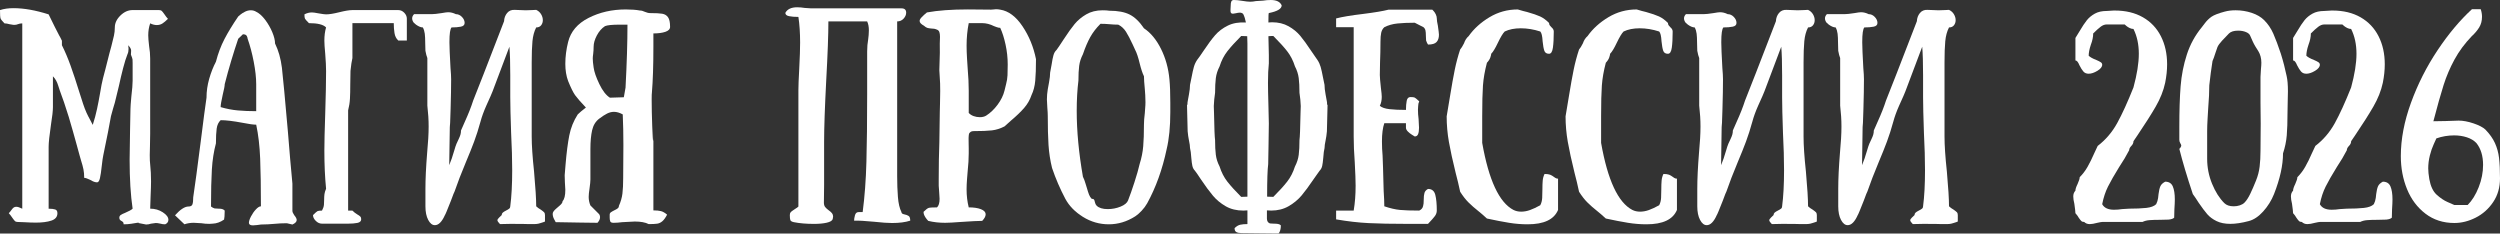 <?xml version="1.0" encoding="UTF-8"?> <svg xmlns="http://www.w3.org/2000/svg" xmlns:xlink="http://www.w3.org/1999/xlink" xml:space="preserve" width="164.375mm" height="15.353mm" version="1.1" style="shape-rendering:geometricPrecision; text-rendering:geometricPrecision; image-rendering:optimizeQuality; fill-rule:evenodd; clip-rule:evenodd" viewBox="0 0 2149.79 200.79"><rect x="0" y="0" width="2149.79" height="200.79" fill="#333333" stroke="none"/> <defs> <style type="text/css"> .fil0 {fill:white;fill-rule:nonzero} </style> </defs> <g id="Слой_x0020_1">  <path class="fil0" d="M79.76 107.4c1.47,-4.54 2.7,-9.12 3.68,-13.72 0.98,-4.61 1.81,-8.9 2.49,-12.9 0.67,-3.99 1.14,-6.6 1.38,-7.83 0.61,-3.19 1.72,-7.68 3.32,-13.45l3.5 -13.82 1.66 -6.08c0.98,-3.81 1.72,-6.82 2.21,-9.03 0.49,-2.21 0.74,-4.54 0.74,-7 0,-3.68 1.6,-7.09 4.79,-10.22 3.19,-3.13 6.69,-4.7 10.5,-4.7l22.66 0c1.11,0 1.93,0.28 2.49,0.83 0.55,0.55 1.26,1.44 2.12,2.67 1.23,1.84 2.27,3.19 3.13,4.05 -1.72,1.72 -3.29,3.04 -4.7,3.96 -1.41,0.92 -3.04,1.38 -4.88,1.38 -1.84,0 -3.75,-0.49 -5.71,-1.47 -1.11,3.19 -1.66,6.63 -1.66,10.32 0,1.96 0.25,5.04 0.74,9.21 0.61,3.68 0.92,7.25 0.92,10.69l0 15.29 0 18.97 0 30.4 -0.18 10.87c-0.12,1.72 -0.18,4.24 -0.18,7.55 0,3.56 0.12,6.26 0.37,8.11 0.49,4.54 0.74,9.33 0.74,14.37 0,3.19 -0.12,7.37 -0.37,12.53 -0.24,5.16 -0.37,8.84 -0.37,11.05 4.05,0 7.68,1.04 10.87,3.13 3.19,2.09 4.79,4.24 4.79,6.45 0,1.72 -0.92,3.01 -2.76,3.87 -1.6,0 -2.95,-0.18 -4.05,-0.55 -0.25,0 -0.74,-0.09 -1.47,-0.28 -0.74,-0.18 -1.6,-0.28 -2.58,-0.28 -0.49,0 -1.84,0.18 -4.05,0.55 -1.47,0.49 -2.89,0.74 -4.24,0.74l-6.63 -1.29c0.74,-0.37 0.37,-0.43 -1.11,-0.18 -1.47,0.25 -3.19,0.52 -5.16,0.83 -1.97,0.31 -4.11,0.46 -6.45,0.46 0,-0.86 -0.15,-1.47 -0.46,-1.84 -0.31,-0.37 -0.92,-0.8 -1.84,-1.29 -0.92,-0.49 -1.38,-1.35 -1.38,-2.58 0,-0.98 0.4,-1.75 1.2,-2.3 0.8,-0.55 2.12,-1.2 3.96,-1.93 3.19,-1.35 5.28,-2.52 6.26,-3.5 -1.72,-11.54 -2.58,-25.55 -2.58,-42 0,-5.16 0.12,-13.51 0.37,-25.05 0.24,-8.35 0.37,-14.68 0.37,-18.97 0,-1.47 0.25,-4.91 0.74,-10.32 0.74,-6.14 1.11,-10.69 1.11,-13.63l0 -15.29c0,-1.35 -0.03,-2.36 -0.09,-3.04 -0.06,-0.68 -0.52,-2.06 -1.38,-4.15l0.18 -3.5c0,-1.35 -0.86,-2.89 -2.58,-4.6 0,0.12 0.06,0.46 0.18,1.01 0.12,0.55 0.18,1.26 0.18,2.12 0,1.84 -0.31,3.38 -0.92,4.61 -1.23,3.07 -2.49,7.09 -3.78,12.07 -1.29,4.97 -2.49,10.04 -3.59,15.2 -1.47,6.39 -2.64,11.18 -3.5,14.37 -0.25,0.86 -0.77,2.61 -1.57,5.25 -0.8,2.64 -1.38,4.76 -1.75,6.35l-2.58 13.82c-2.09,10.44 -3.44,17.07 -4.05,19.9 -0.37,1.6 -0.8,4.61 -1.29,9.03 -0.49,4.67 -1.01,8.2 -1.57,10.59 -0.55,2.39 -1.38,3.59 -2.49,3.59 -1.6,0 -3.5,-0.68 -5.71,-2.03 -2.46,-1.23 -4.24,-1.84 -5.34,-1.84 0,-2.7 -0.21,-5.13 -0.64,-7.28 -0.43,-2.15 -1.14,-4.76 -2.12,-7.83l-1.11 -3.87 -3.13 -11.42c-0.61,-2.09 -1.54,-5.37 -2.76,-9.86 -1.23,-4.48 -2.39,-8.5 -3.5,-12.06 -2.82,-9.09 -5.4,-16.7 -7.74,-22.84 -0.37,-0.98 -0.8,-2.3 -1.29,-3.96 -0.49,-1.66 -1.11,-3.16 -1.84,-4.51 -0.74,-1.35 -1.66,-2.58 -2.76,-3.68l0 26.53c0,3.07 -0.55,8.04 -1.66,14.92 -1.35,9.21 -2.03,15.6 -2.03,19.16l0 19.16 0 34.08c2.46,0 4.33,0.21 5.62,0.64 1.29,0.43 1.93,1.5 1.93,3.22 0,3.07 -1.72,5.19 -5.16,6.35 -3.44,1.17 -7.92,1.75 -13.45,1.75 -2.7,0 -6.14,-0.12 -10.32,-0.37l-5.16 -0.18c-1.11,0 -1.93,-0.28 -2.49,-0.83 -0.55,-0.55 -1.26,-1.44 -2.12,-2.67 -1.23,-1.84 -2.27,-3.19 -3.13,-4.05 0.86,-0.86 1.63,-1.78 2.3,-2.76 0.68,-0.98 1.32,-1.69 1.93,-2.12 0.61,-0.43 1.35,-0.64 2.21,-0.64 1.23,0 2.95,0.55 5.16,1.66l0 -37.95 0 -49.37 0 -7.55 0 -37.95 0 -26.53c-1.35,0 -2.55,0.21 -3.59,0.64 -1.04,0.43 -2.12,0.64 -3.22,0.64 -0.74,0 -1.5,-0.09 -2.3,-0.28 -0.8,-0.18 -1.38,-0.28 -1.75,-0.28 -1.72,-0.49 -3.19,-0.74 -4.42,-0.74 -1.97,-1.97 -3.1,-3.41 -3.41,-4.33 -0.31,-0.92 -0.46,-3.29 -0.46,-7.09 3.32,-1.11 7.18,-1.66 11.61,-1.66 8.96,0 19.03,1.78 30.21,5.34 1.97,4.18 3.72,7.74 5.25,10.68 1.53,2.95 2.79,5.4 3.78,7.37 0.37,0.49 1.17,2.03 2.39,4.6l0 3.87c2.7,5.4 5.19,11.27 7.46,17.59 2.27,6.32 4.76,13.85 7.46,22.57l3.32 10.32c0.98,2.95 1.93,5.43 2.86,7.46 0.92,2.03 1.93,4.02 3.04,5.99l2.39 4.6z"></path> <path id="1" class="fil0" d="M224.37 177.4c0,-16.33 -0.21,-29.97 -0.64,-40.9 -0.43,-10.93 -1.57,-20.69 -3.41,-29.29 -2.46,0 -6.45,-0.55 -11.97,-1.66 -7.86,-1.47 -14.06,-2.21 -18.61,-2.21 -1.84,1.72 -2.98,4.11 -3.41,7.19 -0.43,3.07 -0.64,7.31 -0.64,12.71 -1.84,6.88 -3.01,14.37 -3.5,22.47 -0.49,8.1 -0.74,18.73 -0.74,31.87 1.11,0.86 2.15,1.41 3.13,1.66 0.74,0.12 1.78,0.18 3.13,0.18 1.23,0 2.27,0.09 3.13,0.28 0.86,0.18 1.66,0.64 2.39,1.38 0,1.97 -0.06,3.65 -0.18,5.07 -0.12,1.41 -0.25,2.3 -0.37,2.67 -3.19,2.21 -6.45,3.38 -9.76,3.5 -0.61,0.12 -1.6,0.18 -2.95,0.18 -2.33,0 -4.61,-0.18 -6.82,-0.55 -2.95,-0.25 -5.16,-0.37 -6.63,-0.37 -2.82,0 -5.46,0.43 -7.92,1.29l-8.11 -7.74c4.54,-5.04 8.41,-7.55 11.61,-7.55 1.84,0 2.98,-0.64 3.41,-1.93 0.43,-1.29 0.64,-3.29 0.64,-5.99 1.47,-9.7 3.62,-25.67 6.45,-47.89 2.33,-18.67 3.99,-31.26 4.98,-37.76 0,-5.4 0.77,-10.81 2.3,-16.21 1.54,-5.4 3.47,-10.32 5.8,-14.74 1.84,-7.12 4.3,-13.63 7.37,-19.53 3.07,-5.89 7,-12.34 11.79,-19.34 0.25,-0.25 0.89,-0.8 1.93,-1.66 1.04,-0.86 2.36,-1.69 3.96,-2.49 1.6,-0.8 3.25,-1.2 4.97,-1.2 1.72,0 3.25,0.43 4.6,1.29 2.58,1.23 5.13,3.5 7.65,6.82 2.52,3.32 4.57,6.88 6.17,10.69 1.6,3.81 2.39,7.06 2.39,9.76 2.95,6.02 4.91,12.96 5.9,20.82 0.98,8.6 2.7,26.96 5.16,55.08 1.23,15.6 2.52,30.46 3.87,44.58l0 23.58c0,0.61 0.24,1.32 0.74,2.12 0.49,0.8 0.8,1.32 0.92,1.57 1.35,1.6 2.03,2.95 2.03,4.05 0,1.47 -1.23,2.76 -3.68,3.87l-4.79 -1.11c-3.68,0 -7.37,0.18 -11.05,0.55 -1.23,0.12 -2.95,0.25 -5.16,0.37 -2.21,0.12 -4.24,0.18 -6.08,0.18 -0.74,0.12 -1.84,0.28 -3.32,0.46 -1.47,0.18 -2.64,0.28 -3.5,0.28 -2.33,0 -3.5,-0.74 -3.5,-2.21 0,-1.35 0.58,-3.16 1.75,-5.43 1.17,-2.27 2.58,-4.3 4.24,-6.08 1.66,-1.78 3.1,-2.67 4.33,-2.67zm-19.53 -144.06c-1.97,5.77 -3.96,12.04 -5.99,18.79 -2.03,6.76 -3.9,13.51 -5.62,20.26 0,1.47 -0.55,4.42 -1.66,8.84 -1.23,5.4 -1.84,9.03 -1.84,10.87 5.04,1.47 9.98,2.43 14.83,2.86 4.85,0.43 10.1,0.64 15.75,0.64l0 -23.21c0,-5.53 -0.71,-11.94 -2.12,-19.25 -1.41,-7.31 -3.16,-13.91 -5.25,-19.8 0,-0.61 -0.25,-1.41 -0.74,-2.39 -0.49,-0.98 -1.6,-1.47 -3.32,-1.47l-4.05 3.87z"></path> <path id="2" class="fil0" d="M342.46 34.82c-1.72,-1.6 -2.79,-3.71 -3.22,-6.35 -0.43,-2.64 -0.64,-5.5 -0.64,-8.57l-35.55 0 0 30.03c-0.61,2.46 -1.17,6.14 -1.66,11.05 -0.12,2.46 -0.18,6.2 -0.18,11.24 0,5.04 -0.09,9.24 -0.28,12.62 -0.18,3.38 -0.71,6.72 -1.57,10.04l0 86.21 3.68 0c1.35,1.35 2.76,2.46 4.24,3.32 1.11,0.61 1.93,1.2 2.49,1.75 0.55,0.55 0.83,1.32 0.83,2.3 0,1.72 -1.11,2.79 -3.32,3.22 -2.21,0.43 -4.85,0.64 -7.92,0.64l-7.55 0 -3.68 0 -11.24 0c-1.97,0 -3.75,-0.8 -5.34,-2.39 -1.6,-1.6 -2.39,-3.25 -2.39,-4.97 1.96,-1.96 3.25,-3.1 3.87,-3.41 0.61,-0.31 1.9,-0.46 3.87,-0.46 0.98,-1.84 1.54,-3.5 1.66,-4.97 0.12,-0.98 0.18,-2.46 0.18,-4.42 0,-1.84 0.09,-3.44 0.28,-4.79 0.18,-1.35 0.64,-2.89 1.38,-4.61 -0.98,-9.95 -1.47,-20.88 -1.47,-32.79 0,-6.88 0.25,-17.44 0.74,-31.69 0.49,-15.47 0.74,-27.69 0.74,-36.66 0,-3.81 -0.25,-8.78 -0.74,-14.92 -0.49,-5.16 -0.74,-8.9 -0.74,-11.24 0,-4.3 0.49,-8.11 1.47,-11.42 -2.33,-2.46 -7.25,-3.68 -14.74,-3.68 -1.97,-1.96 -3.1,-3.25 -3.41,-3.87 -0.31,-0.61 -0.46,-1.84 -0.46,-3.68 2.09,-1.11 4.24,-1.66 6.45,-1.66 1.11,0 2.89,0.25 5.34,0.74 3.44,0.61 5.71,0.92 6.82,0.92 2.7,0 6.51,-0.61 11.42,-1.84 4.91,-1.23 8.66,-1.84 11.24,-1.84l7.55 0 20.63 0 11.24 0c1.97,0 3.68,0.77 5.16,2.3 1.47,1.53 2.21,3.22 2.21,5.07l0 18.79 -7.37 0z"></path> <path id="3" class="fil0" d="M461.09 177.4c0.98,0.98 2.33,1.97 4.05,2.95 1.23,0.86 2.12,1.57 2.67,2.12 0.55,0.55 0.83,1.38 0.83,2.49l0 5.53c-0.12,0.12 -0.49,0.28 -1.11,0.46 -0.61,0.18 -1.47,0.46 -2.58,0.83 -1.47,0.49 -2.73,0.77 -3.78,0.83 -1.04,0.06 -1.69,0.09 -1.93,0.09l-4.42 0c-2.09,-0.12 -7.43,-0.18 -16.03,-0.18l-8.84 0.18c-1.47,-1.47 -2.21,-2.58 -2.21,-3.32 0,-0.61 0.49,-1.38 1.47,-2.3 0.98,-0.92 1.72,-1.63 2.21,-2.12 0,-0.86 0.31,-1.57 0.92,-2.12 0.61,-0.55 1.53,-1.14 2.76,-1.75 1.23,-0.61 2.15,-1.17 2.76,-1.66 0.61,-0.49 0.92,-1.17 0.92,-2.03 1.11,-8.47 1.66,-18.79 1.66,-30.95 0,-9.46 -0.31,-20.14 -0.92,-32.05 -0.49,-14 -0.74,-24.26 -0.74,-30.76l0 -18.79c0,-10.56 -0.24,-18.79 -0.74,-24.68l-13.82 36.66c-0.12,0.24 -0.37,0.89 -0.74,1.93 -0.37,1.04 -0.92,2.36 -1.66,3.96 -0.25,0.49 -1.47,3.22 -3.68,8.2 -2.21,4.97 -3.87,9.55 -4.97,13.72 -1.72,6.26 -3.53,11.94 -5.43,17.04 -1.9,5.1 -4.33,11.15 -7.28,18.15 -3.81,9.09 -7,17.38 -9.58,24.87 -0.25,0.25 -1.29,2.89 -3.13,7.92 -3.19,8.11 -4.91,12.22 -5.16,12.34 -2.58,5.77 -5.46,8.66 -8.66,8.66 -2.21,0 -4.11,-1.5 -5.71,-4.51 -1.6,-3.01 -2.39,-6.91 -2.39,-11.7l0 -14.92c0,-8.6 0.49,-18.91 1.47,-30.95 0.86,-9.09 1.29,-16.7 1.29,-22.84 0,-5.53 -0.37,-11.48 -1.11,-17.87l0 -22.29 0 -3.68 0 -11.05 0 -3.87c-0.61,-1.47 -1.17,-3.56 -1.66,-6.26 -0.12,-1.47 -0.18,-3.81 -0.18,-7 0,-3.07 -0.12,-5.62 -0.37,-7.65 -0.25,-2.03 -0.8,-3.84 -1.66,-5.43 -0.24,0 -0.7,-0.06 -1.38,-0.18 -0.67,-0.12 -1.6,-0.49 -2.76,-1.11 -1.17,-0.61 -2.3,-1.47 -3.41,-2.58 -0.24,-0.12 -0.58,-0.58 -1.01,-1.38 -0.43,-0.8 -0.64,-1.63 -0.64,-2.49 0,-1.35 0.55,-2.58 1.66,-3.68l15.11 0c1.84,0 4.73,-0.31 8.66,-0.92 2.7,-0.49 4.54,-0.74 5.53,-0.74 2.21,0 4.42,0.55 6.63,1.66 1.96,0 3.71,0.8 5.25,2.39 1.54,1.6 2.3,3.32 2.3,5.16 0,1.72 -1.11,2.79 -3.32,3.22 -2.21,0.43 -4.85,0.64 -7.92,0.64 -1.23,1.23 -1.84,5.47 -1.84,12.71 0,3.68 0.31,11.05 0.92,22.11 0.37,4.18 0.55,7.43 0.55,9.76 0,6.63 -0.15,15.14 -0.46,25.51 -0.31,10.38 -0.52,15.57 -0.64,15.57l0 -2.95 -0.55 35.74c1.47,-3.44 2.95,-7.74 4.42,-12.9 0.61,-2.21 1.23,-4.05 1.84,-5.53 0.49,-1.11 1.11,-2.42 1.84,-3.96 0.74,-1.54 1.26,-2.86 1.57,-3.96 0.31,-1.11 0.46,-2.27 0.46,-3.5 0.74,-1.84 1.84,-4.36 3.32,-7.55 3.07,-6.75 5.46,-12.83 7.18,-18.24 3.44,-8.47 12.28,-31.19 26.53,-68.16 0.12,-2.7 0.98,-5.04 2.58,-7 1.6,-1.97 3.75,-2.89 6.45,-2.76l9.58 0.37c2.21,0 3.99,-0.06 5.34,-0.18 1.35,-0.12 2.58,-0.18 3.68,-0.18 1.84,0.86 3.25,2.12 4.24,3.78 0.98,1.66 1.47,3.35 1.47,5.07 0,1.72 -0.49,3.19 -1.47,4.42 -0.98,1.23 -2.39,1.84 -4.24,1.84 -1.72,3.32 -2.79,7.28 -3.22,11.88 -0.43,4.6 -0.64,10.72 -0.64,18.33l0 33.53 0 30.03c0,7.49 0.67,17.56 2.03,30.21 1.23,13.75 1.84,23.7 1.84,29.84z"></path> <path id="4" class="fil0" d="M576.23 23.03c0,1.97 -1.35,3.41 -4.05,4.33 -2.7,0.92 -6.14,1.38 -10.32,1.38l0 11.42c0,16.09 -0.43,29.29 -1.29,39.61 -0.12,0.74 -0.18,2.39 -0.18,4.97l0 1.66c0,5.89 0.15,13.17 0.46,21.83 0.31,8.66 0.58,12.99 0.83,12.99 0.12,0 0.18,-2.52 0.18,-7.55l0 67.24c2.7,0 4.88,0.21 6.54,0.64 1.66,0.43 3.41,1.44 5.25,3.04 -1.35,2.58 -2.7,4.45 -4.05,5.62 -1.35,1.17 -2.82,1.87 -4.42,2.12 -1.6,0.25 -4.05,0.37 -7.37,0.37 -2.82,-1.47 -6.82,-2.21 -11.97,-2.21 -0.49,0 -4.05,0.18 -10.69,0.55 -2.95,0.37 -5.46,0.55 -7.55,0.55 -1.6,0 -2.55,-0.43 -2.86,-1.29 -0.31,-0.86 -0.46,-1.9 -0.46,-3.13 0,-1.23 0,-2.09 0,-2.58 0,-0.86 0.34,-1.54 1.01,-2.03 0.67,-0.49 1.63,-1.04 2.86,-1.66 1.35,-0.61 2.36,-1.2 3.04,-1.75 0.67,-0.55 1.01,-1.26 1.01,-2.12 1.6,-3.56 2.61,-7.09 3.04,-10.59 0.43,-3.5 0.64,-7.95 0.64,-13.36l0.18 -28.37c0,-9.09 -0.18,-17.87 -0.55,-26.34 -2.7,-1.47 -5.22,-2.21 -7.55,-2.21 -1.96,0 -3.93,0.49 -5.89,1.47 -1.97,0.98 -4.24,2.46 -6.82,4.42 -3.07,2.33 -5.1,5.65 -6.08,9.95 -0.98,4.3 -1.47,9.7 -1.47,16.21l0 26.16c0,1.6 -0.25,4.11 -0.74,7.55 -0.49,3.19 -0.74,5.65 -0.74,7.37 0,2.58 0.49,5.04 1.47,7.37l7.55 7.55c0.12,0.12 0.28,0.43 0.46,0.92 0.18,0.49 0.28,1.04 0.28,1.66 0,1.6 -0.74,3.19 -2.21,4.79l-14.37 -0.18c-9.82,-0.25 -17.01,-0.37 -21.55,-0.37 -0.25,-0.37 -0.74,-1.29 -1.47,-2.76 -0.74,-1.47 -1.11,-2.95 -1.11,-4.42 0,-0.74 0.28,-1.47 0.83,-2.21 0.55,-0.74 1.2,-1.41 1.93,-2.03 0.74,-0.61 1.23,-1.04 1.47,-1.29 1.47,-1.23 2.55,-2.21 3.22,-2.95 0.67,-0.74 1.01,-1.54 1.01,-2.39 1.6,-1.6 2.39,-4.85 2.39,-9.76 0,-1.35 -0.12,-3.5 -0.37,-6.45l-0.18 -6.08c0.25,-2.09 0.49,-5.1 0.74,-9.03 0.86,-10.32 1.93,-18.73 3.22,-25.24 1.29,-6.51 3.72,-12.53 7.28,-18.05 1.47,-1.47 3.81,-3.44 7,-5.89 -4.54,-4.79 -7.64,-8.35 -9.3,-10.68 -1.66,-2.33 -3.65,-6.39 -5.99,-12.16 -1.6,-4.3 -2.4,-9.21 -2.4,-14.74 0,-6.14 0.8,-12.4 2.4,-18.79 2.21,-8.97 8.07,-15.87 17.59,-20.72 9.52,-4.85 20.17,-7.28 31.96,-7.28 4.91,0 8.97,0.31 12.16,0.92 1.35,0 2.76,0.37 4.24,1.11 1.72,0.74 3.25,1.11 4.6,1.11 4.79,0 8.26,0.18 10.41,0.55 2.15,0.37 3.81,1.38 4.97,3.04 1.17,1.66 1.75,4.39 1.75,8.2zm-39.79 60.61l1.47 -8.29c1.11,-21 1.66,-39.05 1.66,-54.16l-6.63 0c-6.51,0 -10.75,0.43 -12.71,1.29 -2.82,1.84 -5.16,4.51 -7,8.01 -1.84,3.5 -2.76,6.72 -2.76,9.67 0,2.09 -0.12,4.11 -0.37,6.08 -0.24,1.72 -0.37,3.07 -0.37,4.05 0,1.84 0.24,4.42 0.74,7.74 0.49,3.68 2.12,8.41 4.88,14.18 2.76,5.77 5.8,9.7 9.12,11.79l11.97 -0.37z"></path> <path id="5" class="fil0" d="M771.49 151.61c0,6.39 0.21,12.31 0.64,17.78 0.43,5.47 1.44,9.79 3.04,12.99 0,0.98 0.8,1.63 2.39,1.93 1.6,0.31 2.86,0.77 3.78,1.38 0.92,0.61 1.38,1.96 1.38,4.05 -4.18,1.35 -9.39,2.03 -15.66,2.03 -3.56,0 -8.78,-0.37 -15.66,-1.11 -7.61,-0.74 -13.26,-1.04 -16.95,-0.92 0,-1.23 0.24,-2.76 0.74,-4.6 0.49,-1.84 1.54,-2.76 3.13,-2.76l3.5 0c1.72,-13.14 2.79,-27.54 3.22,-43.2 0.43,-15.66 0.64,-34.97 0.64,-57.94l0 -37.03c0,-3.68 0.31,-7.25 0.92,-10.69 0.12,-0.98 0.25,-2.12 0.37,-3.41 0.12,-1.29 0.18,-2.67 0.18,-4.14 0,-2.95 -0.49,-5.46 -1.47,-7.55l-33.34 0c0,11.18 -0.61,27.94 -1.84,50.29 -1.23,23.58 -1.84,41.33 -1.84,53.24l0 37.03 -0.18 15.29c0,1.6 0.37,2.86 1.11,3.78 0.74,0.92 1.78,1.87 3.13,2.86 1.23,0.86 2.15,1.69 2.76,2.49 0.61,0.8 0.92,1.75 0.92,2.86l-0.37 2.21c-0.49,1.35 -2.21,2.36 -5.16,3.04 -2.95,0.67 -6.57,1.01 -10.87,1.01 -6.63,0 -12.4,-0.49 -17.32,-1.47 -1.72,-0.37 -2.73,-0.95 -3.04,-1.75 -0.31,-0.8 -0.46,-2.24 -0.46,-4.33 0,-1.11 0.25,-1.93 0.74,-2.49 0.49,-0.55 1.41,-1.26 2.76,-2.12 0.25,-0.25 0.8,-0.61 1.66,-1.11 0.86,-0.49 1.6,-1.04 2.21,-1.66l0 -40.9 0 -10.87 0 -37.03 0 -11.24c0,-3.68 0.25,-9.95 0.74,-18.79 0.49,-9.58 0.74,-16.95 0.74,-22.11 0,-8.23 -0.49,-15.6 -1.47,-22.11 -3.19,0 -5.86,-0.21 -8.01,-0.64 -2.15,-0.43 -3.22,-1.38 -3.22,-2.86 1.72,-3.19 5.1,-4.79 10.13,-4.79 2.09,0 4.24,0.18 6.45,0.55 2.7,0.25 4.54,0.37 5.53,0.37l11.24 0 66.5 0c2.7,0 4.05,1.23 4.05,3.68 0,1.84 -0.74,3.56 -2.21,5.16 -1.47,1.6 -3.32,2.39 -5.53,2.39l0 133.19z"></path> <path id="6" class="fil0" d="M833.02 178.32c4.3,0 7.8,0.52 10.5,1.57 2.7,1.04 4.05,2.55 4.05,4.51 0,1.6 -0.98,3.44 -2.95,5.53 -3.19,0 -9.27,0.31 -18.24,0.92 -6.39,0.49 -10.93,0.74 -13.63,0.74 -5.28,0 -10.13,-0.55 -14.55,-1.66 -0.25,-0.24 -0.67,-0.74 -1.29,-1.47 -0.61,-0.74 -1.23,-1.66 -1.84,-2.76 -0.61,-1.11 -0.92,-2.27 -0.92,-3.5 1.97,-1.96 3.44,-3.1 4.42,-3.41 0.98,-0.31 3.38,-0.46 7.18,-0.46 1.47,-1.35 2.21,-3.81 2.21,-7.37 0,-1.35 -0.12,-3.38 -0.37,-6.08 -0.25,-2.46 -0.37,-4.17 -0.37,-5.16l0 -5.71c0,-11.54 0.18,-22.17 0.55,-31.87 0.25,-11.54 0.37,-20.08 0.37,-25.61 0,-3.19 0.06,-5.65 0.18,-7.37l0.18 -10.87c0,-4.91 -0.12,-8.72 -0.37,-11.42 -0.25,-3.19 -0.37,-5.28 -0.37,-6.26l0 -0.74c0,-2.58 0.06,-4.67 0.18,-6.26 0.25,-5.53 0.31,-10.87 0.18,-16.03l0.18 -5.89c0,-1.72 -0.18,-3.1 -0.55,-4.15 -0.37,-1.04 -1.11,-1.75 -2.21,-2.12 -1.35,-0.61 -3.01,-0.92 -4.97,-0.92 -1.35,-0.12 -2.42,-0.31 -3.22,-0.55 -0.8,-0.25 -1.75,-0.86 -2.86,-1.84 -2.46,-1.35 -3.68,-2.7 -3.68,-4.05 0,-0.86 0.37,-1.72 1.11,-2.58 0.74,-0.86 1.63,-1.75 2.67,-2.67 1.04,-0.92 1.87,-1.63 2.49,-2.12 9.46,-1.72 21.18,-2.58 35.19,-2.58l19.9 0.18c0.98,0 1.81,-0.06 2.49,-0.18 0.68,-0.12 1.26,-0.18 1.75,-0.18 1.23,0 2.46,0.12 3.68,0.37 7.12,1.11 13.51,5.86 19.16,14.28 5.65,8.41 9.52,17.84 11.61,28.28 0,7.74 -0.21,13.94 -0.64,18.61 -0.43,4.67 -1.5,8.78 -3.22,12.34 -1.35,4.05 -3.47,7.74 -6.35,11.05 -2.89,3.32 -6.66,6.94 -11.33,10.87 -3.68,3.32 -5.53,4.97 -5.53,4.97 -3.56,1.84 -7.15,2.98 -10.78,3.41 -3.62,0.43 -9,0.64 -16.12,0.64 -0.25,0 -0.64,0.06 -1.2,0.18 -0.55,0.12 -1.14,0.49 -1.75,1.11 -0.61,0.61 -0.92,1.47 -0.92,2.58 -0.12,1.11 -0.15,2.89 -0.09,5.34 0.06,2.46 0.09,4.36 0.09,5.71l0 4.24c0,4.54 -0.31,9.7 -0.92,15.47 -0.12,1.35 -0.31,3.62 -0.55,6.82 -0.24,3.19 -0.37,6.08 -0.37,8.66 0,5.4 0.61,10.56 1.84,15.47zm0 -81.24c1.11,1.23 2.52,2.15 4.24,2.76 1.72,0.61 3.5,0.92 5.34,0.92 2.09,0 3.87,-0.43 5.34,-1.29 3.68,-2.33 7,-5.5 9.95,-9.49 2.95,-3.99 4.91,-8.01 5.9,-12.07 0.25,-1.23 0.71,-3.1 1.38,-5.62 0.68,-2.52 1.08,-5.04 1.2,-7.55 0.12,-2.52 0.18,-5.62 0.18,-9.3 0,-5.65 -0.61,-11.33 -1.84,-17.04 -1.23,-5.71 -2.76,-10.53 -4.6,-14.46 -0.98,0 -2.03,-0.22 -3.13,-0.64 -1.11,-0.43 -1.84,-0.71 -2.21,-0.83 -3.44,-1.72 -6.82,-2.58 -10.13,-2.58l-11.61 0c-1.23,6.14 -1.84,12.59 -1.84,19.34 0,3.32 0.12,7 0.37,11.05 0.25,4.05 0.43,6.88 0.55,8.47 0.61,7.12 0.92,13.51 0.92,19.16l0 19.16z"></path> <path id="7" class="fil0" d="M986.47 174.82c-1.23,2.21 -2.82,4.36 -4.79,6.45 -1.96,2.09 -3.81,3.68 -5.53,4.79 -7.12,4.54 -14.68,6.82 -22.66,6.82 -7.98,0 -15.38,-2.12 -22.2,-6.35 -6.82,-4.24 -11.88,-9.43 -15.2,-15.57 -4.54,-8.6 -8.35,-17.44 -11.42,-26.53 -1.6,-6.51 -2.61,-13.11 -3.04,-19.8 -0.43,-6.69 -0.64,-15.08 -0.64,-25.15 0,-1.6 -0.12,-3.87 -0.37,-6.82 -0.25,-3.19 -0.37,-5.59 -0.37,-7.18 0,-2.82 0.25,-5.71 0.74,-8.66 0.12,-0.74 0.49,-2.76 1.11,-6.08 0.61,-3.32 0.92,-6.08 0.92,-8.29 0.25,-1.23 0.67,-3.56 1.29,-7 0.49,-3.32 1.01,-5.96 1.57,-7.92 0.55,-1.96 1.44,-3.5 2.67,-4.6 1.35,-1.84 3.38,-4.85 6.08,-9.03 3.68,-5.65 6.85,-10.07 9.49,-13.26 2.64,-3.19 5.96,-5.96 9.95,-8.29 3.99,-2.33 8.69,-3.5 14.09,-3.5 2.46,0 4.36,0.12 5.71,0.37 7.37,0 13.23,1.11 17.59,3.32 4.36,2.21 8.44,6.14 12.25,11.79 5.77,3.81 10.65,9.7 14.64,17.68 3.99,7.98 6.42,16.76 7.28,26.34 0.49,5.04 0.74,11.67 0.74,19.9l0 8.11c0,12.53 -1.04,23.15 -3.13,31.87 -3.68,17.44 -9.27,32.97 -16.76,46.61zm-16.4 -2.58c1.6,-4.05 3.41,-9.21 5.44,-15.47 2.03,-6.26 3.53,-11.54 4.51,-15.84 1.6,-5.04 2.61,-10.07 3.04,-15.11 0.43,-5.04 0.64,-11.3 0.64,-18.79 0,-2.58 0.24,-5.83 0.74,-9.76 0,-0.74 0.09,-2.06 0.28,-3.96 0.18,-1.9 0.28,-3.72 0.28,-5.43 0,-1.72 -0.06,-3.72 -0.18,-5.99 -0.12,-2.27 -0.25,-4.02 -0.37,-5.25 -0.49,-4.91 -0.74,-8.6 -0.74,-11.05 -1.23,-2.46 -2.46,-6.14 -3.68,-11.05 -1.23,-5.16 -2.52,-9.03 -3.87,-11.6l-2.03 -4.42c-2.21,-4.79 -4.17,-8.54 -5.89,-11.24 -1.72,-2.7 -3.93,-4.73 -6.63,-6.08 -2.46,0 -4.91,-0.12 -7.37,-0.37 -2.7,-0.25 -5.34,-0.37 -7.92,-0.37 -3.68,3.68 -6.63,7.52 -8.84,11.51 -2.21,3.99 -4.3,8.87 -6.26,14.65 -1.72,3.32 -2.79,6.66 -3.22,10.04 -0.43,3.38 -0.64,7.58 -0.64,12.62 -0.98,7.86 -1.47,16.58 -1.47,26.16 0,17.32 1.78,36.17 5.34,56.55 0.86,1.72 1.57,3.56 2.12,5.53 0.55,1.97 0.95,3.26 1.2,3.87 0.74,2.58 1.38,4.57 1.93,5.99 0.55,1.41 1.32,2.61 2.3,3.59 0.98,0 1.63,0.18 1.93,0.55 0.31,0.37 0.58,1.17 0.83,2.39 0.25,1.23 0.74,2.21 1.47,2.95 1.97,1.96 5.16,2.95 9.58,2.95 3.81,0 7.46,-0.71 10.96,-2.12 3.5,-1.41 5.68,-3.22 6.54,-5.44z"></path> <path id="8" class="fil0" d="M1141.58 90.08c0,0.49 -0.03,1.93 -0.09,4.33 -0.06,2.39 -0.21,8.57 -0.46,18.51 -0.25,2.82 -0.61,5.4 -1.11,7.74 -0.61,2.82 -0.92,5.04 -0.92,6.63 -0.49,1.84 -0.86,4.67 -1.11,8.47 -0.25,2.95 -0.55,5.25 -0.92,6.91 -0.37,1.66 -1.11,3.04 -2.21,4.14 -1.11,1.47 -2.09,2.86 -2.95,4.14 -0.86,1.29 -1.66,2.42 -2.4,3.41 -3.81,5.65 -7.21,10.25 -10.22,13.82 -3.01,3.56 -6.69,6.6 -11.05,9.12 -4.36,2.52 -9.36,3.78 -15.01,3.78 -1.6,0 -2.82,-0.06 -3.68,-0.18l0 7c0,2.21 0.86,3.62 2.58,4.24 0.61,0.12 1.66,0.18 3.13,0.18 1.6,0 2.89,0.09 3.87,0.28 0.98,0.18 1.78,0.58 2.39,1.2 0,1.6 -0.15,2.92 -0.46,3.96 -0.31,1.04 -0.61,1.78 -0.92,2.21 -0.31,0.43 -0.52,0.71 -0.64,0.83l-17.13 -0.18c-3.32,-0.12 -8.17,-0.18 -14.55,-0.18 -1.97,0 -3.47,-0.28 -4.51,-0.83 -1.04,-0.55 -1.57,-1.69 -1.57,-3.41 1.6,-1.6 3.22,-2.58 4.88,-2.95 1.66,-0.37 3.72,-0.55 6.17,-0.55l0 -11.79c-0.74,0.12 -1.9,0.18 -3.5,0.18 -5.77,0 -10.81,-1.23 -15.11,-3.68 -4.3,-2.46 -7.95,-5.46 -10.96,-9.03 -3.01,-3.56 -6.42,-8.17 -10.22,-13.82 -2.58,-3.93 -4.36,-6.51 -5.34,-7.74 -1.11,-1.11 -1.84,-2.49 -2.21,-4.14 -0.37,-1.66 -0.68,-3.96 -0.92,-6.91 -0.25,-3.81 -0.61,-6.63 -1.11,-8.47 0,-1.6 -0.31,-3.81 -0.92,-6.63 -0.49,-2.33 -0.86,-4.91 -1.11,-7.74 -0.25,-9.95 -0.4,-16.12 -0.46,-18.51 -0.06,-2.39 -0.09,-3.84 -0.09,-4.33l0.37 0c0,-1.47 0.06,-2.39 0.18,-2.76 0.12,-0.74 0.49,-2.76 1.11,-6.08 0.61,-3.32 0.92,-6.08 0.92,-8.29 0.25,-1.11 0.68,-3.19 1.29,-6.26 0.74,-3.93 1.41,-6.97 2.03,-9.12 0.61,-2.15 1.53,-4.14 2.76,-5.99 1.35,-1.72 3.26,-4.42 5.71,-8.11 3.68,-5.53 6.97,-9.95 9.85,-13.26 2.89,-3.32 6.51,-6.05 10.87,-8.2 4.36,-2.15 9.55,-3.04 15.57,-2.67 -0.61,-3.07 -1.41,-5.53 -2.39,-7.37 -0.74,-0.74 -1.72,-1.11 -2.95,-1.11 -0.74,0 -1.9,0.18 -3.5,0.55 -1.6,0.37 -2.7,0.43 -3.32,0.18 -0.86,-0.25 -1.23,-1.29 -1.11,-3.13 0.12,-0.86 0.18,-2.09 0.18,-3.68 0,-1.6 0.18,-2.79 0.55,-3.59 0.37,-0.8 1.11,-1.2 2.21,-1.2 1.84,0 4.24,0.25 7.18,0.74 2.95,0.49 5.22,0.74 6.82,0.74 1.47,0 3.13,-0.18 4.97,-0.55 1.11,0 3.13,-0.12 6.08,-0.37 2.21,-0.37 4.42,-0.55 6.63,-0.55 4.91,0 8.04,1.54 9.39,4.6 0,2.95 -3.68,5.16 -11.05,6.63 -0.25,0 -0.37,2.7 -0.37,8.1l3.13 -0.18c5.4,0 10.13,1.14 14.18,3.41 4.05,2.27 7.43,5.04 10.13,8.29 2.7,3.25 5.83,7.58 9.4,12.99l5.34 7.74c1.23,1.84 2.15,3.84 2.76,5.99 0.61,2.15 1.29,5.19 2.03,9.12 0.61,3.07 1.04,5.16 1.29,6.26 0,2.21 0.31,4.97 0.92,8.29 0.61,3.32 0.98,5.34 1.11,6.08 0.12,0.37 0.18,1.29 0.18,2.76l0.37 0zm-68.9 79.03l0 -28.92 0 -5.53 0 -83.08 0 -14c0,-2.33 -0.06,-4.48 -0.18,-6.45l-5.16 -0.18c-5.04,5.04 -9,9.4 -11.88,13.08 -2.89,3.68 -5.13,8.04 -6.72,13.08 -1.72,3.32 -2.79,6.66 -3.22,10.04 -0.43,3.38 -0.64,7.58 -0.64,12.62 -0.61,3.93 -0.98,7.74 -1.11,11.42l0.18 5.71c0.24,13.26 0.55,21.12 0.92,23.58 0,5.04 0.21,9.24 0.64,12.62 0.43,3.38 1.5,6.72 3.22,10.04 1.6,5.04 3.84,9.39 6.72,13.08 2.89,3.68 6.85,8.04 11.88,13.08l5.34 -0.18zm40.9 -25.97c1.72,-3.32 2.79,-6.66 3.22,-10.04 0.43,-3.38 0.64,-7.58 0.64,-12.62 0.37,-2.46 0.67,-10.32 0.92,-23.58l0.18 -5.71c-0.12,-3.68 -0.49,-7.49 -1.11,-11.42 0,-5.04 -0.21,-9.24 -0.64,-12.62 -0.43,-3.38 -1.5,-6.72 -3.22,-10.04 -1.6,-5.04 -3.84,-9.39 -6.72,-13.08 -2.89,-3.68 -6.85,-8.04 -11.88,-13.08 -2.09,0 -3.5,0.06 -4.24,0.18l0.37 16.21 0 7.18c-0.49,4.3 -0.74,9.83 -0.74,16.58 0,4.42 0.12,10.81 0.37,19.16 0.25,7.61 0.37,12.9 0.37,15.84 0,5.77 -0.09,12.31 -0.28,19.62 -0.18,7.31 -0.28,12.44 -0.28,15.38 -0.61,4.67 -0.92,14 -0.92,28l5.34 0.18c5.04,-5.04 9,-9.4 11.88,-13.08 2.89,-3.68 5.13,-8.04 6.72,-13.08z"></path> <path id="9" class="fil0" d="M1227.98 38.32c-0.61,-0.86 -1.17,-2.03 -1.66,-3.5 -0.12,-0.86 -0.18,-2.21 -0.18,-4.05 0,-1.96 -0.12,-3.5 -0.37,-4.6 -0.25,-1.11 -0.8,-2.03 -1.66,-2.76 -2.46,-1.35 -4.97,-2.64 -7.55,-3.87 -5.65,0 -10.59,0.22 -14.83,0.64 -4.24,0.43 -8.01,1.51 -11.33,3.22 -1.35,1.23 -2.24,2.79 -2.67,4.7 -0.43,1.9 -0.64,4.51 -0.64,7.83 0,5.77 -0.12,11.73 -0.37,17.87l-0.18 10.68c0,1.84 0.31,5.53 0.92,11.05 0.49,3.68 0.74,6.26 0.74,7.74 0,2.95 -0.55,5.53 -1.66,7.74 1.72,1.47 4.51,2.43 8.38,2.86 3.87,0.43 8.57,0.64 14.09,0.64 0,-3.07 0.21,-5.68 0.64,-7.83 0.43,-2.15 1.5,-3.22 3.22,-3.22 1.84,0 3.07,0.15 3.68,0.46 0.61,0.31 1.9,1.38 3.87,3.22 -0.61,1.23 -0.92,2.58 -0.92,4.05 -0.12,0.61 -0.18,1.66 -0.18,3.13 0,2.58 0.18,5.28 0.55,8.1 0.25,3.44 0.37,5.89 0.37,7.37 0,2.46 -0.28,4.33 -0.83,5.62 -0.55,1.29 -1.5,1.93 -2.86,1.93 -0.37,-0.25 -1.17,-0.74 -2.39,-1.47 -1.23,-0.74 -2.39,-1.66 -3.5,-2.76 -1.11,-1.11 -1.66,-2.21 -1.66,-3.32l0 -3.87 -18.61 0c-1.35,3.93 -2.03,9.15 -2.03,15.66 0,4.18 0.18,8.29 0.55,12.34 0.25,4.91 0.37,8.29 0.37,10.13 0,0.49 0.18,7.18 0.55,20.08 0.37,5.4 0.55,9.82 0.55,13.26 5.04,1.72 9.55,2.76 13.54,3.13 3.99,0.37 9.49,0.55 16.49,0.55 1.84,-0.86 2.95,-2.15 3.32,-3.87 0.37,-1.11 0.55,-2.89 0.55,-5.34 0,-2.58 0.21,-4.57 0.64,-5.99 0.43,-1.41 1.44,-2.55 3.04,-3.41 3.32,0 5.4,1.69 6.26,5.07 0.86,3.38 1.29,7.89 1.29,13.54 0,1.72 -0.58,3.35 -1.75,4.88 -1.17,1.54 -3.1,3.72 -5.8,6.54l-18.97 0c-12.53,0 -23.18,-0.21 -31.96,-0.64 -8.78,-0.43 -18.15,-1.5 -28.09,-3.22l0 -7.55 15.11 0c1.11,-6.51 1.66,-13.63 1.66,-21.37 0,-4.3 -0.25,-10.99 -0.74,-20.08 -0.61,-7.98 -0.92,-15.41 -0.92,-22.29l0 -7.55 0 -37.76 0 -14.92 0 -33.71 -15.11 0 0 -7.55c5.16,-1.35 12.9,-2.64 23.21,-3.87 9.83,-1.23 17.13,-2.46 21.92,-3.68l37.58 0c0.25,0.25 0.67,0.71 1.29,1.38 0.61,0.67 1.2,1.6 1.75,2.76 0.55,1.17 0.83,2.3 0.83,3.41 0,1.47 0.31,3.56 0.92,6.26 0.61,4.3 0.92,6.88 0.92,7.74 0,2.7 -0.67,4.79 -2.03,6.26 -1.35,1.47 -3.81,2.21 -7.37,2.21z"></path> <path id="10" class="fil0" d="M1332.06 19.71c0,0.86 0.22,1.57 0.64,2.12 0.43,0.55 0.89,1.08 1.38,1.57 1.35,1.11 2.03,2.33 2.03,3.68 0,5.77 -0.25,10.41 -0.74,13.91 -0.49,3.5 -1.6,5.25 -3.32,5.25 -2.09,0 -3.44,-0.86 -4.05,-2.58 -0.61,-1.72 -1.11,-4.42 -1.47,-8.11 -0.25,-4.54 -0.92,-7.37 -2.03,-8.47 -5.65,-1.84 -11.24,-2.76 -16.76,-2.76 -5.4,0 -10.01,0.92 -13.82,2.76 -1.6,1.6 -3.56,4.85 -5.9,9.76 -2.21,4.67 -4.11,7.8 -5.71,9.4 0,0.61 -0.25,1.66 -0.74,3.13 -0.49,1.47 -1.47,3.01 -2.95,4.61 -1.84,7 -2.98,13.54 -3.41,19.62 -0.43,6.08 -0.64,14.89 -0.64,26.43l0 22.84c5.65,32.05 14.61,51.27 26.9,57.66 1.96,0.98 4.17,1.47 6.63,1.47 2.46,0 4.97,-0.46 7.55,-1.38 2.58,-0.92 5.53,-2.3 8.84,-4.14 0.98,-1.84 1.54,-3.93 1.66,-6.26 0.12,-1.47 0.18,-3.87 0.18,-7.18 0,-3.19 0.09,-5.8 0.28,-7.83 0.18,-2.03 0.71,-3.9 1.57,-5.62 2.09,0 3.68,0.21 4.79,0.64 1.11,0.43 2.21,1.08 3.32,1.93 0.12,0.12 0.52,0.4 1.2,0.83 0.68,0.43 1.44,0.64 2.3,0.64l0 26.9c-3.44,8.23 -12.16,12.34 -26.16,12.34 -5.28,0 -10.59,-0.43 -15.93,-1.29 -5.34,-0.86 -11.7,-2.09 -19.07,-3.68 -3.07,-2.82 -5.4,-4.85 -7,-6.08 -3.56,-2.82 -6.54,-5.43 -8.93,-7.83 -2.39,-2.4 -4.76,-5.44 -7.09,-9.12 -1.23,-5.77 -2.52,-11.18 -3.87,-16.21 -2.58,-10.44 -4.51,-19.31 -5.8,-26.62 -1.29,-7.31 -1.93,-14.65 -1.93,-22.01 0.74,-3.93 1.72,-9.82 2.95,-17.68 1.47,-9.09 2.82,-16.61 4.05,-22.57 1.23,-5.96 2.76,-11.7 4.6,-17.22 0.98,-1.11 2.09,-2.89 3.32,-5.34 0.86,-2.58 2.21,-4.67 4.05,-6.26 4.42,-6.26 10.35,-11.64 17.78,-16.12 7.43,-4.48 15.57,-6.72 24.41,-6.72 3.19,0.98 5.89,1.72 8.1,2.21 4.79,1.35 8.47,2.61 11.05,3.78 2.58,1.17 5.16,3.04 7.74,5.62z"></path> <path id="11" class="fil0" d="M1434.3 19.71c0,0.86 0.22,1.57 0.64,2.12 0.43,0.55 0.89,1.08 1.38,1.57 1.35,1.11 2.03,2.33 2.03,3.68 0,5.77 -0.25,10.41 -0.74,13.91 -0.49,3.5 -1.6,5.25 -3.32,5.25 -2.09,0 -3.44,-0.86 -4.05,-2.58 -0.61,-1.72 -1.11,-4.42 -1.47,-8.11 -0.25,-4.54 -0.92,-7.37 -2.03,-8.47 -5.65,-1.84 -11.24,-2.76 -16.76,-2.76 -5.4,0 -10.01,0.92 -13.82,2.76 -1.6,1.6 -3.56,4.85 -5.9,9.76 -2.21,4.67 -4.11,7.8 -5.71,9.4 0,0.61 -0.25,1.66 -0.74,3.13 -0.49,1.47 -1.47,3.01 -2.95,4.61 -1.84,7 -2.98,13.54 -3.41,19.62 -0.43,6.08 -0.64,14.89 -0.64,26.43l0 22.84c5.65,32.05 14.61,51.27 26.9,57.66 1.96,0.98 4.17,1.47 6.63,1.47 2.46,0 4.97,-0.46 7.55,-1.38 2.58,-0.92 5.53,-2.3 8.84,-4.14 0.98,-1.84 1.54,-3.93 1.66,-6.26 0.12,-1.47 0.18,-3.87 0.18,-7.18 0,-3.19 0.09,-5.8 0.28,-7.83 0.18,-2.03 0.71,-3.9 1.57,-5.62 2.09,0 3.68,0.21 4.79,0.64 1.11,0.43 2.21,1.08 3.32,1.93 0.12,0.12 0.52,0.4 1.2,0.83 0.68,0.43 1.44,0.64 2.3,0.64l0 26.9c-3.44,8.23 -12.16,12.34 -26.16,12.34 -5.28,0 -10.59,-0.43 -15.93,-1.29 -5.34,-0.86 -11.7,-2.09 -19.07,-3.68 -3.07,-2.82 -5.4,-4.85 -7,-6.08 -3.56,-2.82 -6.54,-5.43 -8.93,-7.83 -2.39,-2.4 -4.76,-5.44 -7.09,-9.12 -1.23,-5.77 -2.52,-11.18 -3.87,-16.21 -2.58,-10.44 -4.51,-19.31 -5.8,-26.62 -1.29,-7.31 -1.93,-14.65 -1.93,-22.01 0.74,-3.93 1.72,-9.82 2.95,-17.68 1.47,-9.09 2.82,-16.61 4.05,-22.57 1.23,-5.96 2.76,-11.7 4.6,-17.22 0.98,-1.11 2.09,-2.89 3.32,-5.34 0.86,-2.58 2.21,-4.67 4.05,-6.26 4.42,-6.26 10.35,-11.64 17.78,-16.12 7.43,-4.48 15.57,-6.72 24.41,-6.72 3.19,0.98 5.89,1.72 8.1,2.21 4.79,1.35 8.47,2.61 11.05,3.78 2.58,1.17 5.16,3.04 7.74,5.62z"></path> <path id="12" class="fil0" d="M1554.78 177.4c0.98,0.98 2.33,1.97 4.05,2.95 1.23,0.86 2.12,1.57 2.67,2.12 0.55,0.55 0.83,1.38 0.83,2.49l0 5.53c-0.12,0.12 -0.49,0.28 -1.11,0.46 -0.61,0.18 -1.47,0.46 -2.58,0.83 -1.47,0.49 -2.73,0.77 -3.78,0.83 -1.04,0.06 -1.69,0.09 -1.93,0.09l-4.42 0c-2.09,-0.12 -7.43,-0.18 -16.03,-0.18l-8.84 0.18c-1.47,-1.47 -2.21,-2.58 -2.21,-3.32 0,-0.61 0.49,-1.38 1.47,-2.3 0.98,-0.92 1.72,-1.63 2.21,-2.12 0,-0.86 0.31,-1.57 0.92,-2.12 0.61,-0.55 1.53,-1.14 2.76,-1.75 1.23,-0.61 2.15,-1.17 2.76,-1.66 0.61,-0.49 0.92,-1.17 0.92,-2.03 1.11,-8.47 1.66,-18.79 1.66,-30.95 0,-9.46 -0.31,-20.14 -0.92,-32.05 -0.49,-14 -0.74,-24.26 -0.74,-30.76l0 -18.79c0,-10.56 -0.24,-18.79 -0.74,-24.68l-13.82 36.66c-0.12,0.24 -0.37,0.89 -0.74,1.93 -0.37,1.04 -0.92,2.36 -1.66,3.96 -0.25,0.49 -1.47,3.22 -3.68,8.2 -2.21,4.97 -3.87,9.55 -4.97,13.72 -1.72,6.26 -3.53,11.94 -5.43,17.04 -1.9,5.1 -4.33,11.15 -7.28,18.15 -3.81,9.09 -7,17.38 -9.58,24.87 -0.25,0.25 -1.29,2.89 -3.13,7.92 -3.19,8.11 -4.91,12.22 -5.16,12.34 -2.58,5.77 -5.46,8.66 -8.66,8.66 -2.21,0 -4.11,-1.5 -5.71,-4.51 -1.6,-3.01 -2.39,-6.91 -2.39,-11.7l0 -14.92c0,-8.6 0.49,-18.91 1.47,-30.95 0.86,-9.09 1.29,-16.7 1.29,-22.84 0,-5.53 -0.37,-11.48 -1.11,-17.87l0 -22.29 0 -3.68 0 -11.05 0 -3.87c-0.61,-1.47 -1.17,-3.56 -1.66,-6.26 -0.12,-1.47 -0.18,-3.81 -0.18,-7 0,-3.07 -0.12,-5.62 -0.37,-7.65 -0.25,-2.03 -0.8,-3.84 -1.66,-5.43 -0.24,0 -0.7,-0.06 -1.38,-0.18 -0.67,-0.12 -1.6,-0.49 -2.76,-1.11 -1.17,-0.61 -2.3,-1.47 -3.41,-2.58 -0.24,-0.12 -0.58,-0.58 -1.01,-1.38 -0.43,-0.8 -0.64,-1.63 -0.64,-2.49 0,-1.35 0.55,-2.58 1.66,-3.68l15.11 0c1.84,0 4.73,-0.31 8.66,-0.92 2.7,-0.49 4.54,-0.74 5.53,-0.74 2.21,0 4.42,0.55 6.63,1.66 1.96,0 3.71,0.8 5.25,2.39 1.54,1.6 2.3,3.32 2.3,5.16 0,1.72 -1.11,2.79 -3.32,3.22 -2.21,0.43 -4.85,0.64 -7.92,0.64 -1.23,1.23 -1.84,5.47 -1.84,12.71 0,3.68 0.31,11.05 0.92,22.11 0.37,4.18 0.55,7.43 0.55,9.76 0,6.63 -0.15,15.14 -0.46,25.51 -0.31,10.38 -0.52,15.57 -0.64,15.57l0 -2.95 -0.55 35.74c1.47,-3.44 2.95,-7.74 4.42,-12.9 0.61,-2.21 1.23,-4.05 1.84,-5.53 0.49,-1.11 1.11,-2.42 1.84,-3.96 0.74,-1.54 1.26,-2.86 1.57,-3.96 0.31,-1.11 0.46,-2.27 0.46,-3.5 0.74,-1.84 1.84,-4.36 3.32,-7.55 3.07,-6.75 5.46,-12.83 7.18,-18.24 3.44,-8.47 12.28,-31.19 26.53,-68.16 0.12,-2.7 0.98,-5.04 2.58,-7 1.6,-1.97 3.75,-2.89 6.45,-2.76l9.58 0.37c2.21,0 3.99,-0.06 5.34,-0.18 1.35,-0.12 2.58,-0.18 3.68,-0.18 1.84,0.86 3.25,2.12 4.24,3.78 0.98,1.66 1.47,3.35 1.47,5.07 0,1.72 -0.49,3.19 -1.47,4.42 -0.98,1.23 -2.39,1.84 -4.24,1.84 -1.72,3.32 -2.79,7.28 -3.22,11.88 -0.43,4.6 -0.64,10.72 -0.64,18.33l0 33.53 0 30.03c0,7.49 0.67,17.56 2.03,30.21 1.23,13.75 1.84,23.7 1.84,29.84z"></path> <path id="13" class="fil0" d="M1675.99 177.4c0.98,0.98 2.33,1.97 4.05,2.95 1.23,0.86 2.12,1.57 2.67,2.12 0.55,0.55 0.83,1.38 0.83,2.49l0 5.53c-0.12,0.12 -0.49,0.28 -1.11,0.46 -0.61,0.18 -1.47,0.46 -2.58,0.83 -1.47,0.49 -2.73,0.77 -3.78,0.83 -1.04,0.06 -1.69,0.09 -1.93,0.09l-4.42 0c-2.09,-0.12 -7.43,-0.18 -16.03,-0.18l-8.84 0.18c-1.47,-1.47 -2.21,-2.58 -2.21,-3.32 0,-0.61 0.49,-1.38 1.47,-2.3 0.98,-0.92 1.72,-1.63 2.21,-2.12 0,-0.86 0.31,-1.57 0.92,-2.12 0.61,-0.55 1.53,-1.14 2.76,-1.75 1.23,-0.61 2.15,-1.17 2.76,-1.66 0.61,-0.49 0.92,-1.17 0.92,-2.03 1.11,-8.47 1.66,-18.79 1.66,-30.95 0,-9.46 -0.31,-20.14 -0.92,-32.05 -0.49,-14 -0.74,-24.26 -0.74,-30.76l0 -18.79c0,-10.56 -0.24,-18.79 -0.74,-24.68l-13.82 36.66c-0.12,0.24 -0.37,0.89 -0.74,1.93 -0.37,1.04 -0.92,2.36 -1.66,3.96 -0.25,0.49 -1.47,3.22 -3.68,8.2 -2.21,4.97 -3.87,9.55 -4.97,13.72 -1.72,6.26 -3.53,11.94 -5.43,17.04 -1.9,5.1 -4.33,11.15 -7.28,18.15 -3.81,9.09 -7,17.38 -9.58,24.87 -0.25,0.25 -1.29,2.89 -3.13,7.92 -3.19,8.11 -4.91,12.22 -5.16,12.34 -2.58,5.77 -5.46,8.66 -8.66,8.66 -2.21,0 -4.11,-1.5 -5.71,-4.51 -1.6,-3.01 -2.39,-6.91 -2.39,-11.7l0 -14.92c0,-8.6 0.49,-18.91 1.47,-30.95 0.86,-9.09 1.29,-16.7 1.29,-22.84 0,-5.53 -0.37,-11.48 -1.11,-17.87l0 -22.29 0 -3.68 0 -11.05 0 -3.87c-0.61,-1.47 -1.17,-3.56 -1.66,-6.26 -0.12,-1.47 -0.18,-3.81 -0.18,-7 0,-3.07 -0.12,-5.62 -0.37,-7.65 -0.25,-2.03 -0.8,-3.84 -1.66,-5.43 -0.24,0 -0.7,-0.06 -1.38,-0.18 -0.67,-0.12 -1.6,-0.49 -2.76,-1.11 -1.17,-0.61 -2.3,-1.47 -3.41,-2.58 -0.24,-0.12 -0.58,-0.58 -1.01,-1.38 -0.43,-0.8 -0.64,-1.63 -0.64,-2.49 0,-1.35 0.55,-2.58 1.66,-3.68l15.11 0c1.84,0 4.73,-0.31 8.66,-0.92 2.7,-0.49 4.54,-0.74 5.53,-0.74 2.21,0 4.42,0.55 6.63,1.66 1.96,0 3.71,0.8 5.25,2.39 1.54,1.6 2.3,3.32 2.3,5.16 0,1.72 -1.11,2.79 -3.32,3.22 -2.21,0.43 -4.85,0.64 -7.92,0.64 -1.23,1.23 -1.84,5.47 -1.84,12.71 0,3.68 0.31,11.05 0.92,22.11 0.37,4.18 0.55,7.43 0.55,9.76 0,6.63 -0.15,15.14 -0.46,25.51 -0.31,10.38 -0.52,15.57 -0.64,15.57l0 -2.95 -0.55 35.74c1.47,-3.44 2.95,-7.74 4.42,-12.9 0.61,-2.21 1.23,-4.05 1.84,-5.53 0.49,-1.11 1.11,-2.42 1.84,-3.96 0.74,-1.54 1.26,-2.86 1.57,-3.96 0.31,-1.11 0.46,-2.27 0.46,-3.5 0.74,-1.84 1.84,-4.36 3.32,-7.55 3.07,-6.75 5.46,-12.83 7.18,-18.24 3.44,-8.47 12.28,-31.19 26.53,-68.16 0.12,-2.7 0.98,-5.04 2.58,-7 1.6,-1.97 3.75,-2.89 6.45,-2.76l9.58 0.37c2.21,0 3.99,-0.06 5.34,-0.18 1.35,-0.12 2.58,-0.18 3.68,-0.18 1.84,0.86 3.25,2.12 4.24,3.78 0.98,1.66 1.47,3.35 1.47,5.07 0,1.72 -0.49,3.19 -1.47,4.42 -0.98,1.23 -2.39,1.84 -4.24,1.84 -1.72,3.32 -2.79,7.28 -3.22,11.88 -0.43,4.6 -0.64,10.72 -0.64,18.33l0 33.53 0 30.03c0,7.49 0.67,17.56 2.03,30.21 1.23,13.75 1.84,23.7 1.84,29.84z"></path> <path id="14" class="fil0" d="M1807.7 175.56c1.72,3.19 5.1,4.79 10.13,4.79 2.33,0 4.67,-0.18 7,-0.55 2.95,-0.24 4.97,-0.37 6.08,-0.37 5.77,0 10.65,-0.22 14.65,-0.64 3.99,-0.43 6.85,-1.51 8.57,-3.22 0.86,-1.72 1.41,-3.5 1.66,-5.34 0.25,-1.84 0.37,-2.95 0.37,-3.32 0.37,-2.95 0.89,-5.19 1.57,-6.72 0.68,-1.54 2.06,-2.86 4.15,-3.96 3.19,0 5.37,1.35 6.54,4.05 1.17,2.7 1.75,6.45 1.75,11.24 0,1.96 -0.12,4.79 -0.37,8.47l-0.18 7.19c-0.86,0.86 -2.46,1.41 -4.79,1.66 -1.47,0.12 -3.93,0.18 -7.37,0.18 -3.68,0 -6.69,0.09 -9.03,0.28 -2.33,0.18 -4.36,0.71 -6.08,1.57l-26.89 0 -7.74 0c-0.61,0 -2.03,0.24 -4.24,0.74 -2.7,0.74 -4.85,1.11 -6.45,1.11 -1.96,0 -3.56,-0.61 -4.79,-1.84 -1.11,0 -1.93,-0.28 -2.49,-0.83 -0.55,-0.55 -1.26,-1.44 -2.12,-2.67 -0.74,-1.35 -1.72,-2.7 -2.95,-4.05 0,-1.11 -0.31,-3.81 -0.92,-8.11 -0.61,-2.46 -0.92,-4.54 -0.92,-6.26 0,-2.09 0.61,-3.75 1.84,-4.97 0,-1.35 0.61,-3.25 1.84,-5.71 1.23,-2.7 1.84,-4.67 1.84,-5.9 2.58,-2.58 4.82,-5.53 6.72,-8.84 1.9,-3.32 3.9,-7.37 5.99,-12.16 0.61,-1.47 1.54,-3.44 2.76,-5.89 6.88,-5.28 12.47,-11.82 16.76,-19.62 4.3,-7.8 8.96,-18.02 14,-30.67 3.07,-11.3 4.61,-20.94 4.61,-28.92 0,-8.11 -1.54,-15.23 -4.61,-21.37 -1.11,0 -2.21,-0.28 -3.32,-0.83 -1.11,-0.55 -2.03,-1.14 -2.76,-1.75 -0.74,-0.61 -1.23,-1.04 -1.47,-1.29l-15.47 0c-1.72,0 -3.44,0.64 -5.16,1.93 -1.72,1.29 -3.87,3.22 -6.45,5.8 0,2.95 -0.67,6.2 -2.03,9.76 -1.23,3.68 -1.84,6.82 -1.84,9.4 1.23,1.23 3.44,2.46 6.63,3.68 1.72,0.74 2.98,1.38 3.78,1.93 0.8,0.55 1.2,1.26 1.2,2.12 0,1.84 -1.38,3.59 -4.14,5.25 -2.76,1.66 -5.25,2.49 -7.46,2.49 -1.96,0 -3.5,-0.64 -4.6,-1.93 -1.11,-1.29 -2.21,-3.04 -3.32,-5.25 -0.61,-1.47 -1.2,-2.55 -1.75,-3.22 -0.55,-0.67 -1.14,-1.01 -1.75,-1.01l0 -19.34c0.37,-0.49 1.54,-2.39 3.5,-5.71 2.46,-4.17 4.57,-7.37 6.36,-9.58 1.78,-2.21 4.05,-4.08 6.82,-5.62 2.76,-1.54 6.17,-2.3 10.22,-2.3 2.7,-0.24 4.73,-0.37 6.08,-0.37l0.92 0c9.33,0 17.38,1.93 24.13,5.8 6.75,3.87 11.91,9.3 15.47,16.3 3.56,7 5.34,15.04 5.34,24.13 0,5.04 -0.55,10.32 -1.66,15.84 -1.47,6.88 -4.21,13.75 -8.2,20.63 -3.99,6.88 -9.18,15.04 -15.57,24.5l-3.5 5.16c0,1.47 -0.61,2.82 -1.84,4.05 -1.23,1.23 -1.84,2.46 -1.84,3.68 -2.33,4.54 -5.22,9.39 -8.66,14.55 -4.17,6.76 -7.37,12.34 -9.58,16.76 -2.21,4.42 -3.87,9.46 -4.97,15.11z"></path> <path id="15" class="fil0" d="M1913.26 9.95c2.7,-0.74 5.77,-1.11 9.21,-1.11 4.79,0 9.4,0.74 13.82,2.21 4.42,1.47 7.98,3.56 10.69,6.26 3.32,3.32 5.96,7.22 7.92,11.7 1.97,4.48 4.11,10.22 6.45,17.22 1.11,3.56 2.03,6.79 2.76,9.67 0.74,2.89 1.47,6.05 2.21,9.49 0.74,3.19 1.11,7.55 1.11,13.08 0,3.81 -0.06,6.69 -0.18,8.66l-0.18 9.95c0,7.74 -0.22,14.18 -0.64,19.34 -0.43,5.16 -1.51,10.32 -3.22,15.47 0,10.19 -2.58,21.86 -7.74,35 -2.21,5.53 -5.31,10.5 -9.3,14.92 -3.99,4.42 -8.14,7.18 -12.44,8.29 -6.02,1.6 -11.3,2.39 -15.84,2.39 -4.67,0 -8.63,-0.8 -11.88,-2.39 -3.25,-1.6 -5.89,-3.56 -7.92,-5.89 -2.03,-2.33 -4.51,-5.65 -7.46,-9.95 -1.84,-2.95 -3.5,-5.4 -4.97,-7.37 -5.04,-15.11 -8.9,-28.06 -11.61,-38.87 1.11,-1.11 1.66,-2.09 1.66,-2.95 0,-0.37 -0.28,-1.01 -0.83,-1.93 -0.55,-0.92 -0.83,-1.87 -0.83,-2.86l0 -11.24c0,-13.88 0.37,-25.51 1.11,-34.91 0.74,-9.39 2.52,-18.45 5.34,-27.17 2.82,-8.72 7.12,-16.58 12.9,-23.58l2.39 -3.13c1.84,-2.46 3.84,-4.42 5.99,-5.9 2.15,-1.47 5.99,-2.95 11.51,-4.42zm3.5 18.79c-1.97,1.96 -3.96,4.05 -5.99,6.26 -2.03,2.21 -3.35,4.05 -3.96,5.53 -0.25,0.74 -0.92,2.7 -2.03,5.89 -0.61,2.09 -1.35,4.11 -2.21,6.08 -0.37,2.09 -0.86,5.43 -1.47,10.04 -0.61,4.61 -1.04,8.2 -1.29,10.78 0,5.4 -0.31,11.91 -0.92,19.53 -0.12,1.96 -0.31,5.04 -0.55,9.21 -0.25,4.18 -0.37,7.68 -0.37,10.5l0 23.95c0,7.49 1.41,14.68 4.24,21.55 2.82,6.88 6.32,12.4 10.5,16.58 1.84,1.84 4.54,2.76 8.11,2.76 1.84,0 3.59,-0.28 5.25,-0.83 1.66,-0.55 2.98,-1.32 3.96,-2.3 1.72,-1.72 3.38,-4.24 4.97,-7.55 1.6,-3.32 3.26,-7.12 4.97,-11.42 1.6,-3.93 2.64,-7.95 3.13,-12.07 0.49,-4.11 0.74,-8.63 0.74,-13.54l0.18 -23.39 -0.18 -17.87 0 -10.68 0 -11.61c0,-1.35 0.12,-3.5 0.37,-6.45 0.25,-2.46 0.37,-4.36 0.37,-5.71 0,-3.81 -0.86,-7.12 -2.58,-9.95 -0.74,-1.11 -1.57,-2.43 -2.49,-3.96 -0.92,-1.53 -1.69,-2.98 -2.3,-4.33 -0.61,-1.35 -1.35,-3.01 -2.21,-4.97 -0.49,-1.35 -1.72,-2.42 -3.68,-3.22 -1.96,-0.8 -4.17,-1.2 -6.63,-1.2 -3.68,0 -6.32,0.8 -7.92,2.39z"></path> <path id="16" class="fil0" d="M1994.87 175.56c1.72,3.19 5.1,4.79 10.13,4.79 2.33,0 4.67,-0.18 7,-0.55 2.95,-0.24 4.97,-0.37 6.08,-0.37 5.77,0 10.65,-0.22 14.65,-0.64 3.99,-0.43 6.85,-1.51 8.57,-3.22 0.86,-1.72 1.41,-3.5 1.66,-5.34 0.25,-1.84 0.37,-2.95 0.37,-3.32 0.37,-2.95 0.89,-5.19 1.57,-6.72 0.68,-1.54 2.06,-2.86 4.15,-3.96 3.19,0 5.37,1.35 6.54,4.05 1.17,2.7 1.75,6.45 1.75,11.24 0,1.96 -0.12,4.79 -0.37,8.47l-0.18 7.19c-0.86,0.86 -2.46,1.41 -4.79,1.66 -1.47,0.12 -3.93,0.18 -7.37,0.18 -3.68,0 -6.69,0.09 -9.03,0.28 -2.33,0.18 -4.36,0.71 -6.08,1.57l-26.89 0 -7.74 0c-0.61,0 -2.03,0.24 -4.24,0.74 -2.7,0.74 -4.85,1.11 -6.45,1.11 -1.96,0 -3.56,-0.61 -4.79,-1.84 -1.11,0 -1.93,-0.28 -2.49,-0.83 -0.55,-0.55 -1.26,-1.44 -2.12,-2.67 -0.74,-1.35 -1.72,-2.7 -2.95,-4.05 0,-1.11 -0.31,-3.81 -0.92,-8.11 -0.61,-2.46 -0.92,-4.54 -0.92,-6.26 0,-2.09 0.61,-3.75 1.84,-4.97 0,-1.35 0.61,-3.25 1.84,-5.71 1.23,-2.7 1.84,-4.67 1.84,-5.9 2.58,-2.58 4.82,-5.53 6.72,-8.84 1.9,-3.32 3.9,-7.37 5.99,-12.16 0.61,-1.47 1.54,-3.44 2.76,-5.89 6.88,-5.28 12.47,-11.82 16.76,-19.62 4.3,-7.8 8.96,-18.02 14,-30.67 3.07,-11.3 4.61,-20.94 4.61,-28.92 0,-8.11 -1.54,-15.23 -4.61,-21.37 -1.11,0 -2.21,-0.28 -3.32,-0.83 -1.11,-0.55 -2.03,-1.14 -2.76,-1.75 -0.74,-0.61 -1.23,-1.04 -1.47,-1.29l-15.47 0c-1.72,0 -3.44,0.64 -5.16,1.93 -1.72,1.29 -3.87,3.22 -6.45,5.8 0,2.95 -0.67,6.2 -2.03,9.76 -1.23,3.68 -1.84,6.82 -1.84,9.4 1.23,1.23 3.44,2.46 6.63,3.68 1.72,0.74 2.98,1.38 3.78,1.93 0.8,0.55 1.2,1.26 1.2,2.12 0,1.84 -1.38,3.59 -4.14,5.25 -2.76,1.66 -5.25,2.49 -7.46,2.49 -1.96,0 -3.5,-0.64 -4.6,-1.93 -1.11,-1.29 -2.21,-3.04 -3.32,-5.25 -0.61,-1.47 -1.2,-2.55 -1.75,-3.22 -0.55,-0.67 -1.14,-1.01 -1.75,-1.01l0 -19.34c0.37,-0.49 1.54,-2.39 3.5,-5.71 2.46,-4.17 4.57,-7.37 6.36,-9.58 1.78,-2.21 4.05,-4.08 6.82,-5.62 2.76,-1.54 6.17,-2.3 10.22,-2.3 2.7,-0.24 4.73,-0.37 6.08,-0.37l0.92 0c9.33,0 17.38,1.93 24.13,5.8 6.75,3.87 11.91,9.3 15.47,16.3 3.56,7 5.34,15.04 5.34,24.13 0,5.04 -0.55,10.32 -1.66,15.84 -1.47,6.88 -4.21,13.75 -8.2,20.63 -3.99,6.88 -9.18,15.04 -15.57,24.5l-3.5 5.16c0,1.47 -0.61,2.82 -1.84,4.05 -1.23,1.23 -1.84,2.46 -1.84,3.68 -2.33,4.54 -5.22,9.39 -8.66,14.55 -4.17,6.76 -7.37,12.34 -9.58,16.76 -2.21,4.42 -3.87,9.46 -4.97,15.11z"></path> <path id="17" class="fil0" d="M2133.21 7.92c0.74,2.21 1.11,4.36 1.11,6.45 0,3.56 -0.83,6.66 -2.49,9.3 -1.66,2.64 -3.71,5.07 -6.17,7.28 -6.14,6.39 -11.15,13.14 -15.01,20.26 -3.87,7.12 -7,14.46 -9.39,22.01 -2.4,7.55 -5.31,17.9 -8.75,31.04l10.68 -0.18c4.91,-0.25 8.6,-0.37 11.05,-0.37 3.81,0 8.07,0.8 12.8,2.39 4.73,1.6 8.14,3.38 10.22,5.34 3.68,3.81 6.42,7.68 8.2,11.61 1.78,3.93 2.95,8.17 3.5,12.71 0.55,4.54 0.83,10.44 0.83,17.68 0,7.74 -1.96,14.52 -5.89,20.36 -3.93,5.83 -8.93,10.28 -15.01,13.36 -6.08,3.07 -12.19,4.6 -18.33,4.6 -9.58,0 -17.87,-2.67 -24.87,-8.01 -7,-5.34 -12.28,-12.37 -15.84,-21.09 -3.56,-8.72 -5.34,-18.18 -5.34,-28.37 0,-14.62 2.92,-29.94 8.75,-45.96 5.83,-16.03 13.45,-31.07 22.84,-45.13 9.39,-14.06 19.25,-25.82 29.57,-35.28l7.55 0zm-44.21 146.08c1.11,6.14 3.22,10.62 6.35,13.45 3.13,2.82 6.23,4.91 9.3,6.26 3.07,1.35 5.04,2.21 5.9,2.58l11.42 0c3.81,-3.81 6.97,-8.9 9.49,-15.29 2.52,-6.39 3.78,-12.77 3.78,-19.16 0,-7.74 -1.9,-14 -5.71,-18.79 -2.09,-2.21 -4.82,-3.87 -8.2,-4.97 -3.38,-1.11 -7.03,-1.66 -10.96,-1.66 -5.28,0 -10.38,0.86 -15.29,2.58 -0.25,0.61 -1.01,2.3 -2.3,5.07 -1.29,2.76 -2.39,5.99 -3.32,9.67 -0.92,3.68 -1.38,7.37 -1.38,11.05 0,2.46 0.31,5.53 0.92,9.21z"></path> </g> </svg> 